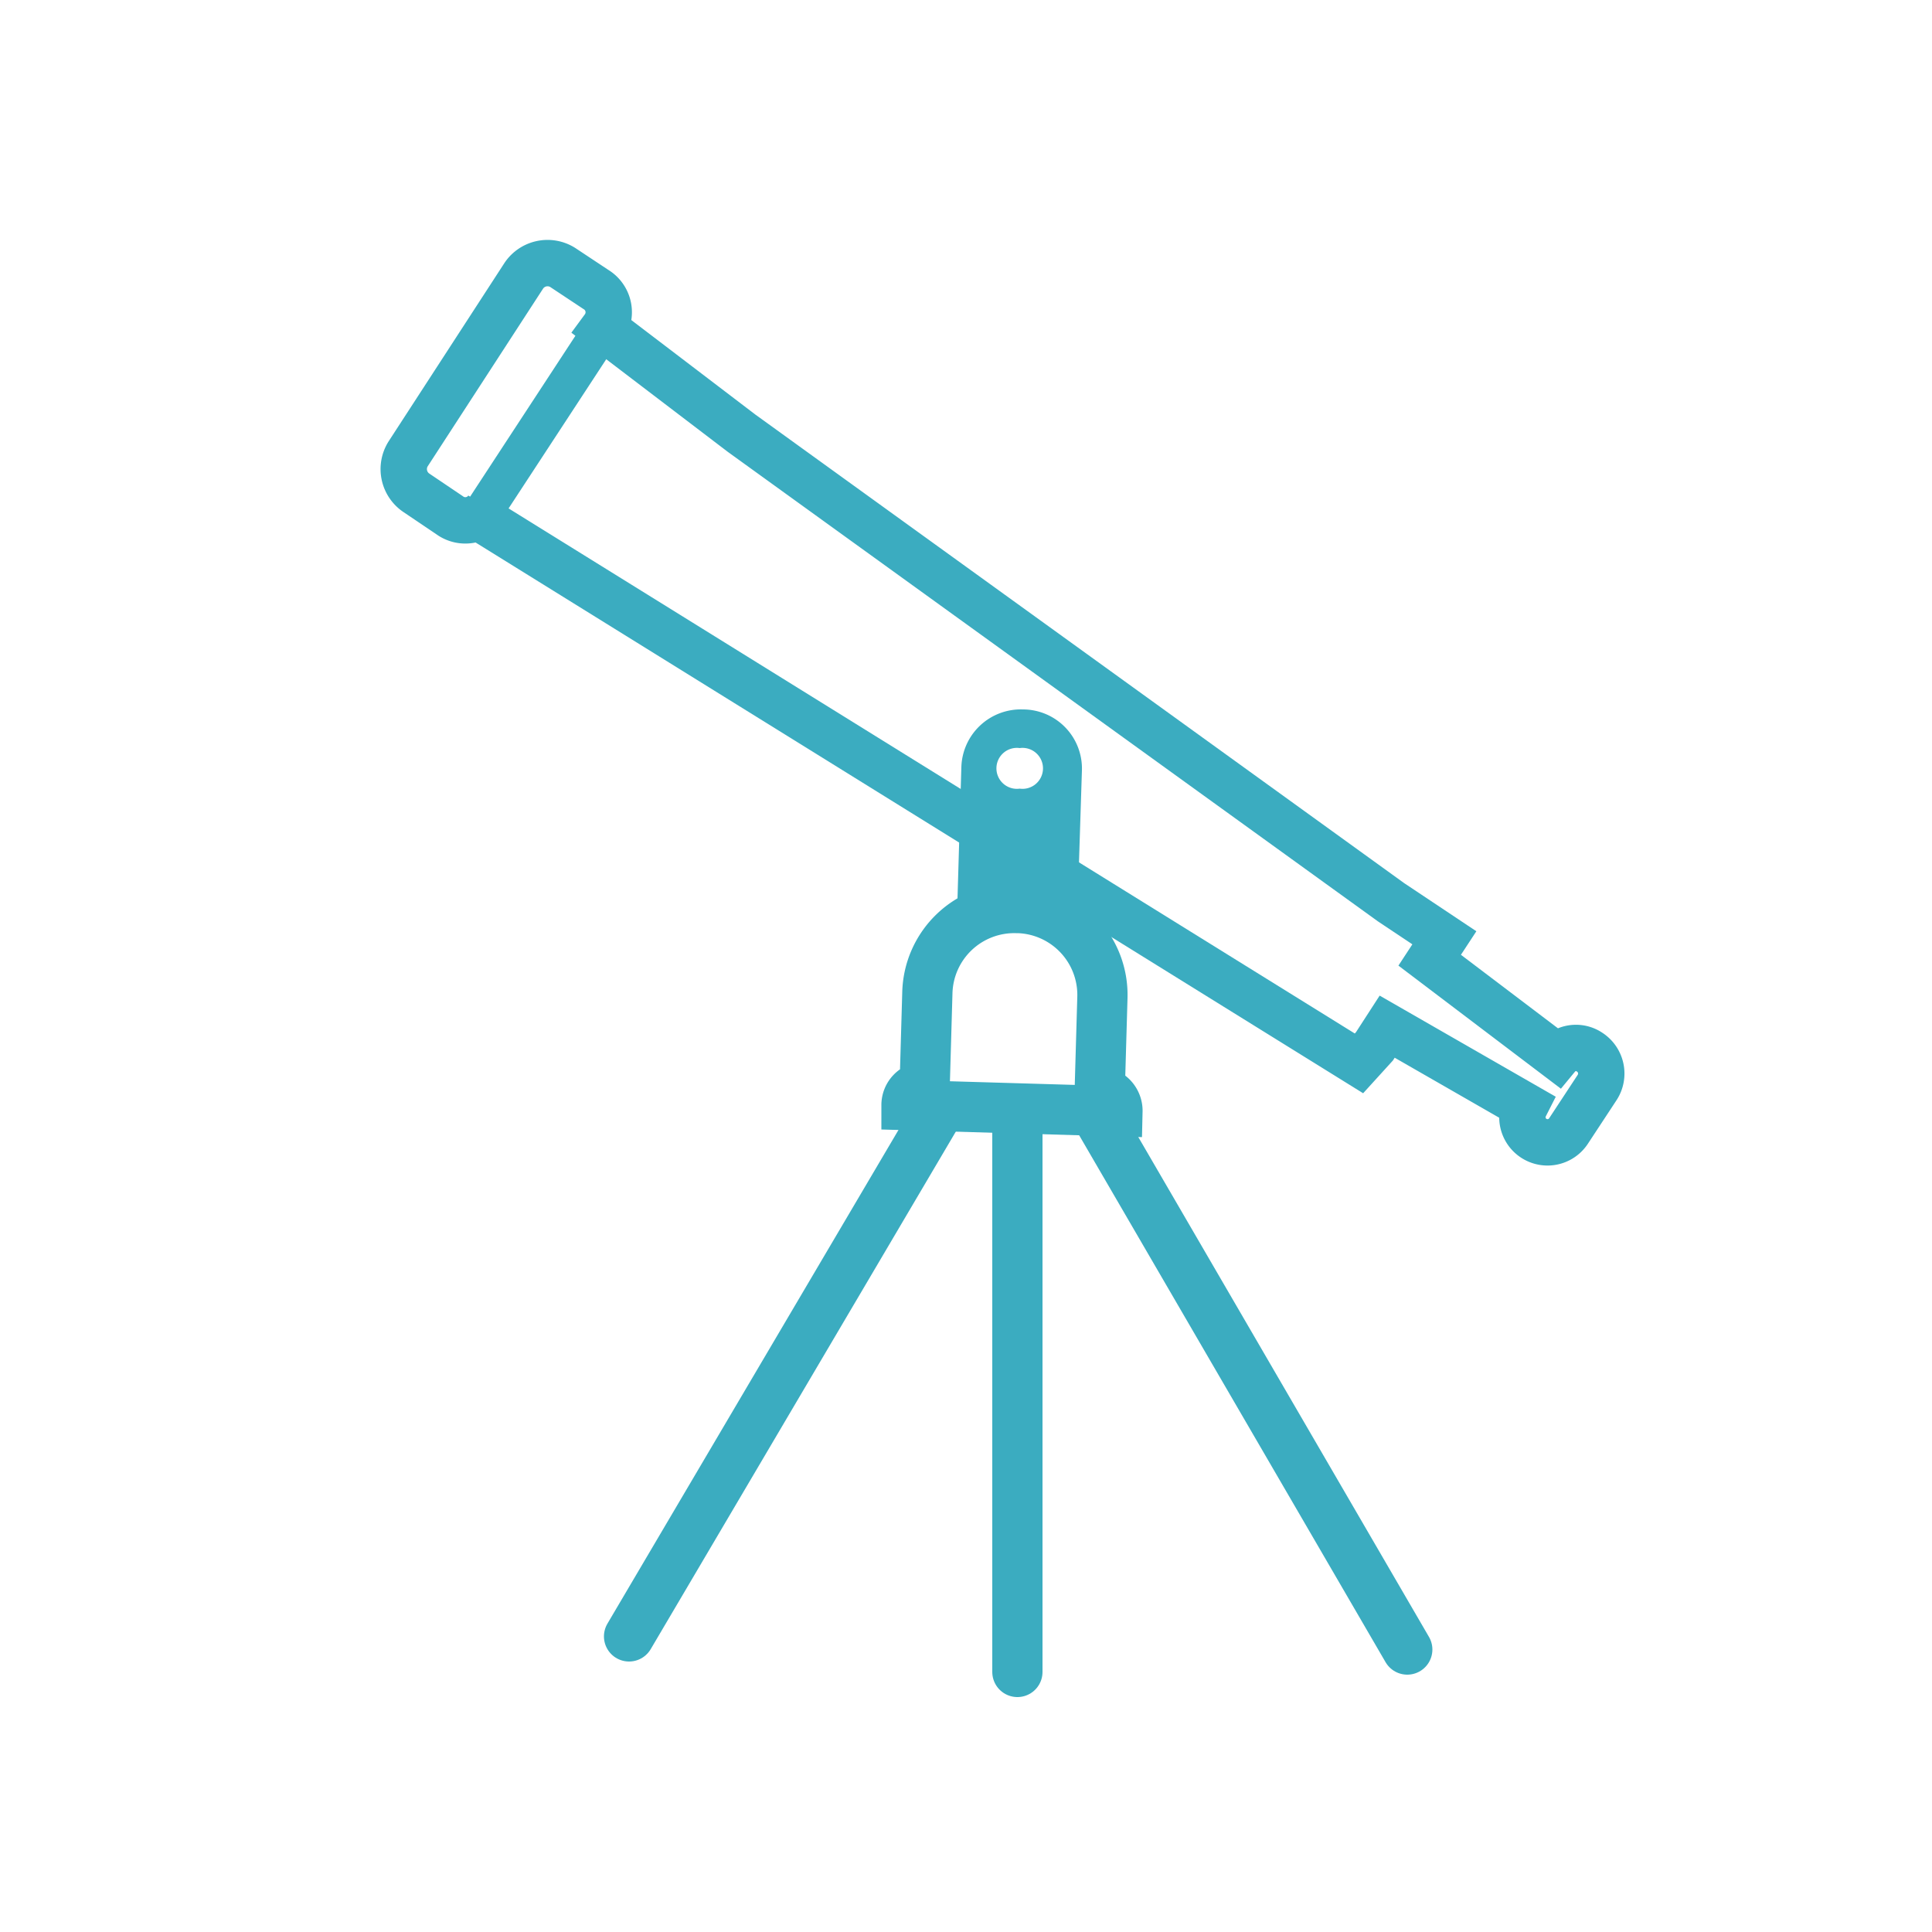 <svg id="Layer_1" data-name="Layer 1" xmlns="http://www.w3.org/2000/svg" viewBox="0 0 50 50"><defs><style>.cls-1,.cls-3,.cls-4,.cls-5{fill:none;stroke:#3bacc0;stroke-miterlimit:10;}.cls-1{stroke-width:1.2px;}.cls-2{fill:#3bacc0;}.cls-3,.cls-4{stroke-width:1.3px;}.cls-4,.cls-5{stroke-linecap:round;}</style></defs><path class="cls-1" d="M12.27,13.31l22.9,14.21.4-.44.33-.51,3.57,2.05a.65.65,0,0,0,1.13.64l.73-1.11a.66.66,0,0,0-.19-.92.63.63,0,0,0-.84.12L37,24.85l.38-.58L36,23.35,19.19,11.21,15.62,8.49l0,0a.69.69,0,0,0-.2-1l-.86-.57a.74.74,0,0,0-1,.21l-3,4.62a.74.74,0,0,0,.21,1l.86.58a.69.69,0,0,0,1-.19l0,0"/><path class="cls-2" d="M26.47,18.36h0a1.54,1.54,0,0,0-1.59,1.49l-.11,3.75,3.11.09L28,19.94A1.53,1.53,0,0,0,26.47,18.36Zm-.08,2.05a.53.53,0,1,1,0-1.05.53.53,0,1,1,0,1.05Z"/><path class="cls-3" d="M28.46,28.25l.07-2.43a2.25,2.25,0,0,0-2.18-2.32H26.3A2.25,2.25,0,0,0,24,25.69l-.07,2.43a.48.48,0,0,0-.47.48h0l5.46.16h0A.5.5,0,0,0,28.46,28.25Z"/><line class="cls-4" x1="24.18" y1="28.95" x2="16.28" y2="42.35"/><line class="cls-4" x1="26.33" y1="28.95" x2="26.33" y2="43.27"/><line class="cls-4" x1="28.43" y1="28.95" x2="36.42" y2="42.69"/><line class="cls-5" x1="12.55" y1="13.18" x2="15.62" y2="8.49"/></svg>